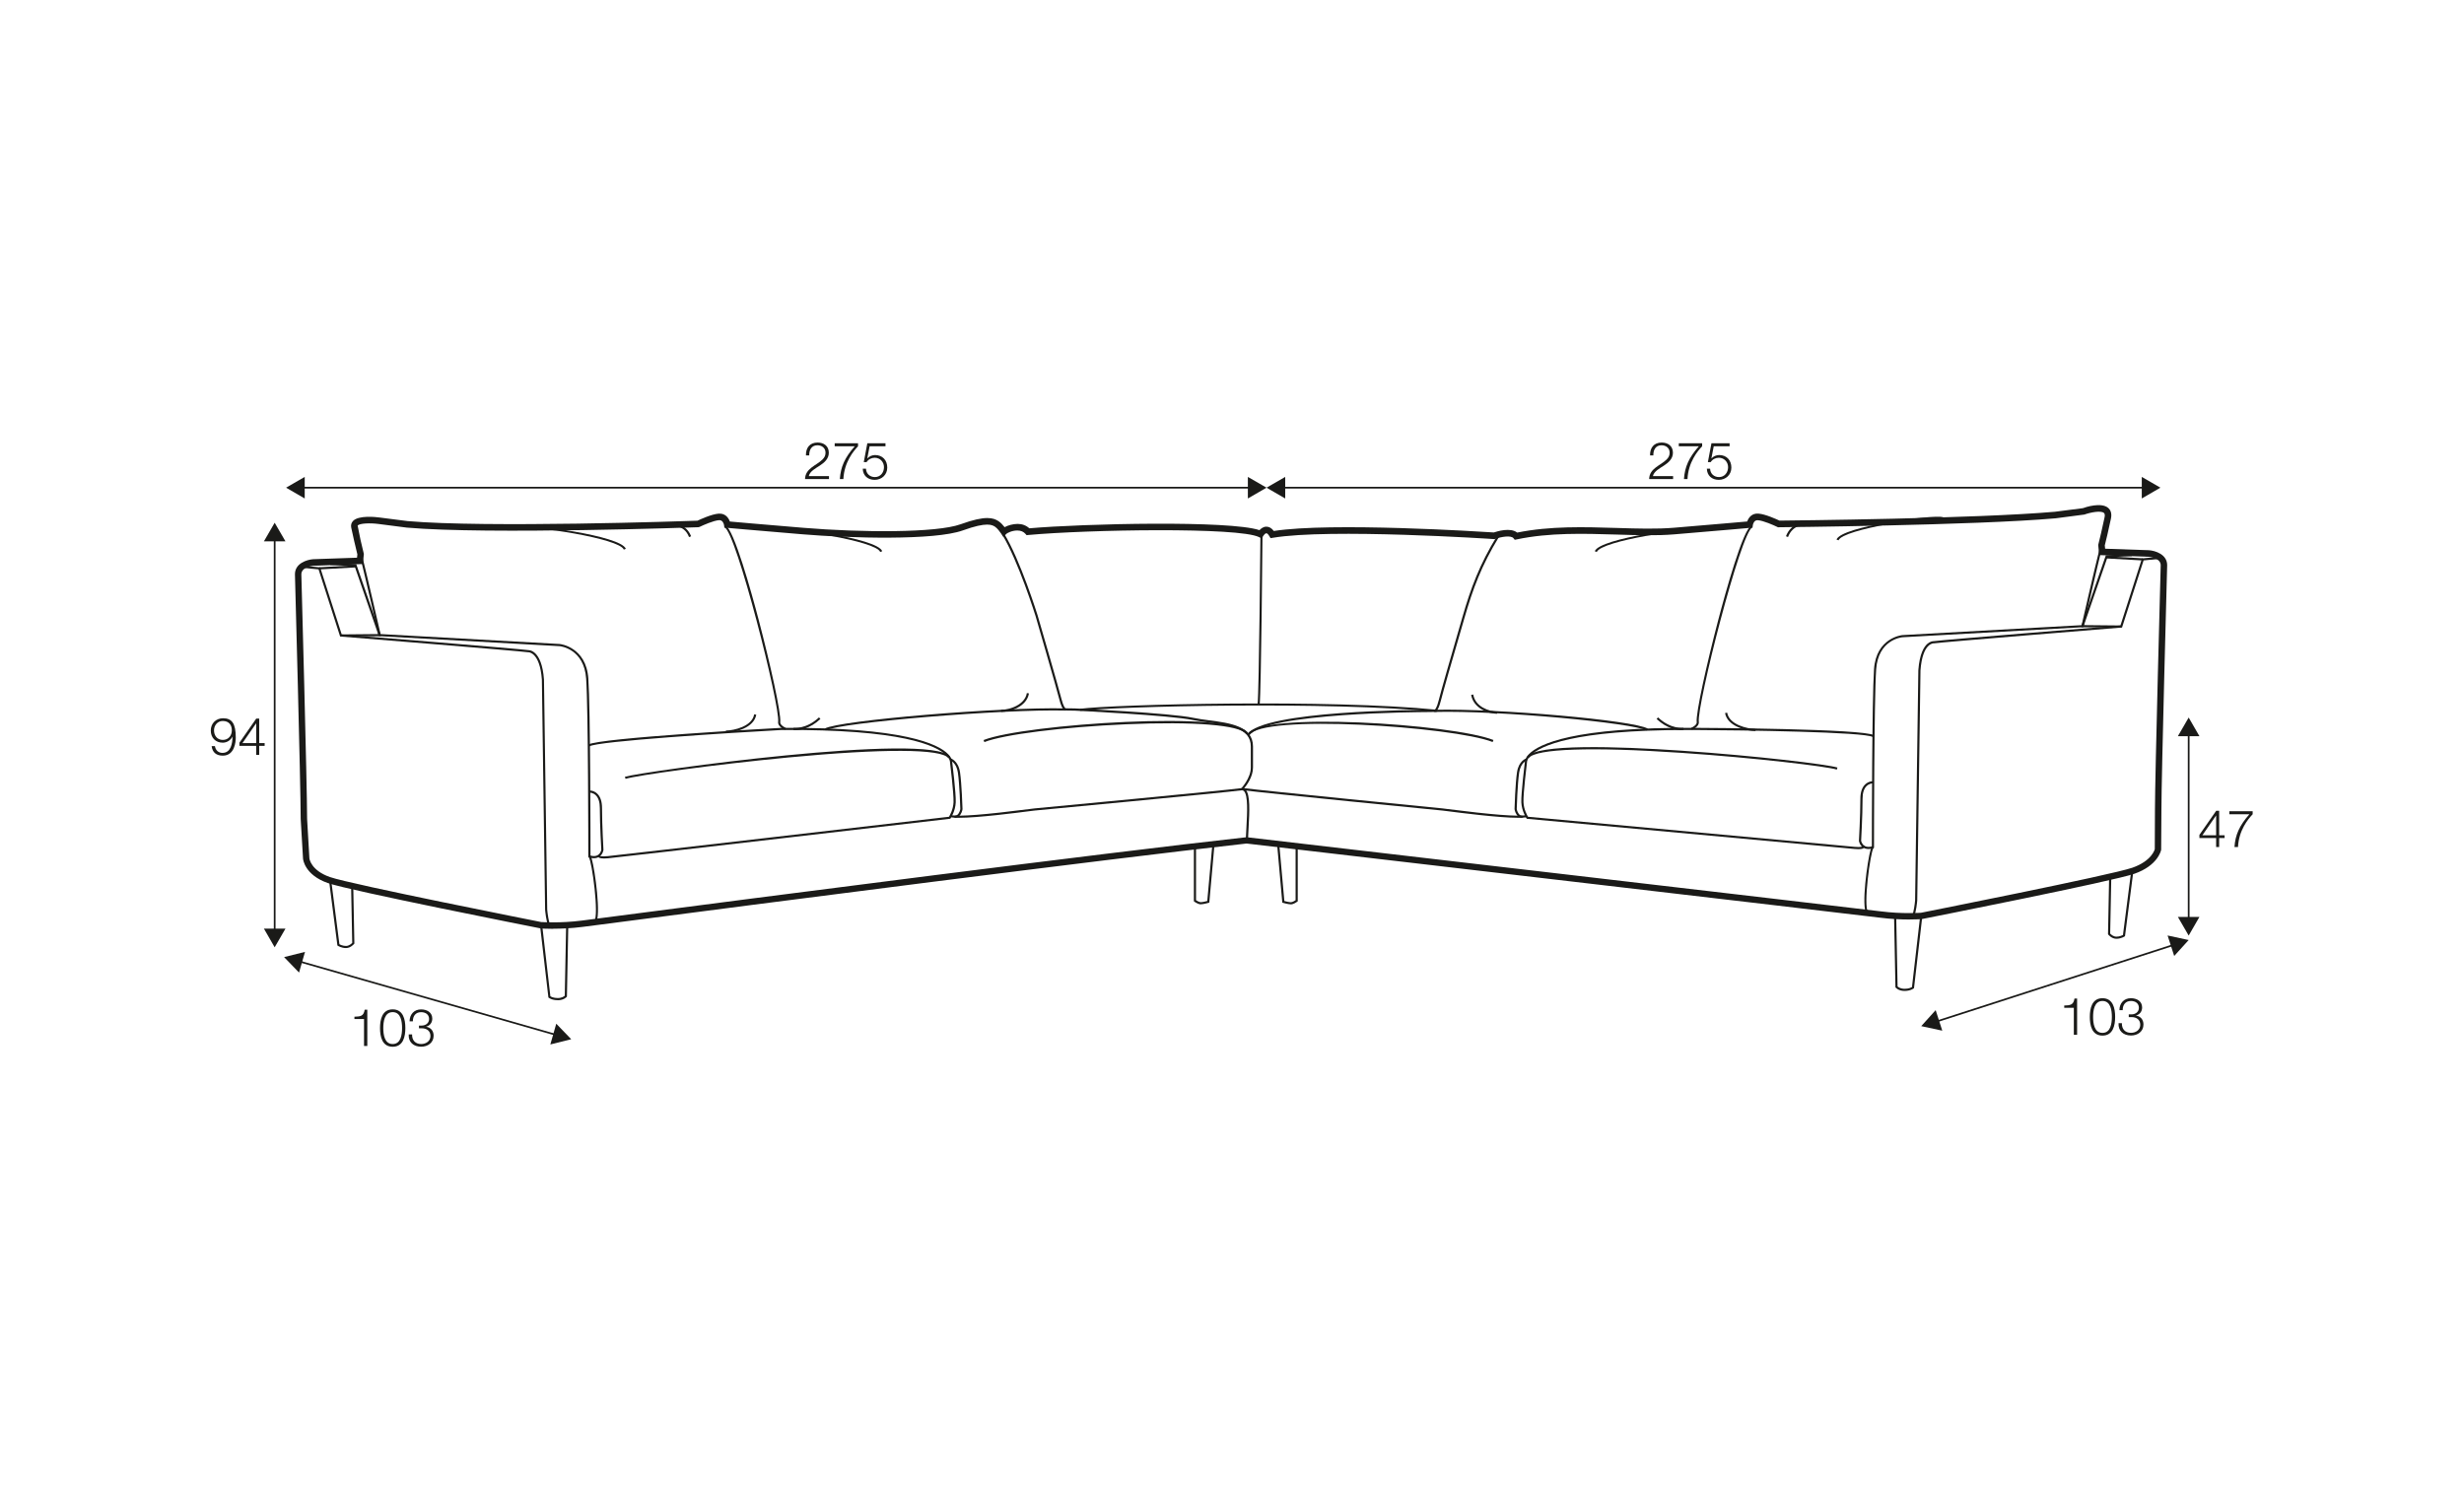 <?xml version="1.0" encoding="UTF-8"?>
<svg xmlns="http://www.w3.org/2000/svg" id="_org_200_280_Q" viewBox="0 0 570 345">
  <defs>
    <style>.cls-1{fill:#1a1a18;}</style>
  </defs>
  <g>
    <path class="cls-1" d="M477.53,232.64c1.32-.05,2.13-.07,2.36-1.62h.61v8.39h-.76v-6.24h-2.22v-.54Z"></path>
    <path class="cls-1" d="M489.3,235.27c0,1.97-.48,4.33-2.93,4.33s-2.93-2.36-2.93-4.32,.48-4.33,2.93-4.33,2.93,2.36,2.93,4.32Zm-5.1,0c0,1.46,.25,3.7,2.17,3.7s2.17-2.23,2.17-3.7-.25-3.68-2.17-3.68-2.17,2.23-2.17,3.68Z"></path>
    <path class="cls-1" d="M490.86,236.74c-.05,1.33,.74,2.22,2.1,2.22,1.1,0,2.15-.66,2.15-1.86s-.9-1.78-2.02-1.78h-.64v-.63h.64c.78,.01,1.7-.47,1.7-1.52s-.83-1.58-1.83-1.58c-1.26,0-1.93,.88-1.91,2.12h-.76c.01-1.58,1.02-2.76,2.65-2.76,1.32,0,2.6,.65,2.6,2.13,0,.91-.52,1.64-1.42,1.86v.02c1.09,.18,1.73,.97,1.73,2.07,0,1.64-1.34,2.55-2.89,2.55-1.74,0-2.99-1.05-2.87-2.85h.76Z"></path>
  </g>
  <g>
    <path class="cls-1" d="M191.76,110.84h-5.53c.06-2.49,2.61-3.11,4.04-4.53,.46-.47,.7-.91,.7-1.58,0-1.09-.86-1.71-1.88-1.71-1.38,0-1.92,1.1-1.89,2.34h-.76c-.04-1.73,.86-2.97,2.69-2.97,1.46,0,2.6,.8,2.6,2.36,0,1.4-1.02,2.28-2.11,2.99-.82,.55-2.31,1.3-2.52,2.42h4.67v.7Z"></path>
    <path class="cls-1" d="M193.09,102.55h5.4v.7c-1.04,1.09-3.2,3.68-3.39,7.59h-.82c.2-2.84,1.13-4.94,3.45-7.59h-4.64v-.7Z"></path>
    <path class="cls-1" d="M200.33,108.44c.04,1.16,.91,1.94,2.06,1.94,1.3,0,2.1-1.07,2.1-2.29s-.9-2.18-2.15-2.18c-.74,0-1.46,.36-1.87,1h-.65l.82-4.35h4.2v.7h-3.67l-.54,2.78,.02,.02c.42-.49,1.13-.78,1.78-.78,1.73,0,2.82,1.21,2.82,2.9s-1.31,2.84-2.91,2.84-2.72-.98-2.76-2.58h.76Z"></path>
  </g>
  <g>
    <path class="cls-1" d="M387.03,110.84h-5.53c.06-2.49,2.61-3.11,4.04-4.53,.46-.47,.7-.91,.7-1.58,0-1.09-.86-1.71-1.88-1.71-1.38,0-1.92,1.1-1.89,2.34h-.76c-.04-1.73,.86-2.97,2.69-2.97,1.46,0,2.6,.8,2.6,2.36,0,1.4-1.02,2.28-2.11,2.99-.82,.55-2.31,1.3-2.52,2.42h4.67v.7Z"></path>
    <path class="cls-1" d="M388.36,102.55h5.4v.7c-1.04,1.09-3.2,3.68-3.39,7.59h-.82c.2-2.84,1.13-4.94,3.45-7.59h-4.64v-.7Z"></path>
    <path class="cls-1" d="M395.6,108.44c.04,1.16,.91,1.94,2.06,1.94,1.3,0,2.1-1.07,2.1-2.29s-.9-2.18-2.15-2.18c-.74,0-1.46,.36-1.87,1h-.65l.82-4.35h4.2v.7h-3.67l-.54,2.78,.02,.02c.42-.49,1.13-.78,1.78-.78,1.73,0,2.82,1.21,2.82,2.9s-1.31,2.84-2.91,2.84-2.72-.98-2.76-2.58h.76Z"></path>
  </g>
  <g>
    <path class="cls-1" d="M508.79,193.16l3.89-5.58h.68v5.67h1.26v.64h-1.26v2.09h-.7v-2.09h-3.87v-.73Zm3.87,.1v-4.57h-.02l-3.17,4.57h3.19Z"></path>
    <path class="cls-1" d="M515.71,187.69h5.4v.7c-1.04,1.09-3.2,3.68-3.39,7.59h-.82c.2-2.84,1.13-4.94,3.45-7.59h-4.64v-.7Z"></path>
  </g>
  <g>
    <rect class="cls-1" x="63.34" y="124.52" width=".4" height="91.06"></rect>
    <polygon class="cls-1" points="66.04 214.85 63.54 219.17 61.05 214.85 66.04 214.85"></polygon>
    <polygon class="cls-1" points="66.04 125.25 63.54 120.94 61.05 125.25 66.04 125.25"></polygon>
  </g>
  <g>
    <rect class="cls-1" x="506.11" y="169.6" width=".4" height="43.27"></rect>
    <polygon class="cls-1" points="508.8 212.14 506.31 216.46 503.81 212.14 508.8 212.14"></polygon>
    <polygon class="cls-1" points="508.8 170.33 506.31 166.01 503.81 170.33 508.8 170.33"></polygon>
  </g>
  <g>
    <rect class="cls-1" x="69.76" y="112.63" width="219.64" height=".4"></rect>
    <polygon class="cls-1" points="70.49 115.33 66.18 112.83 70.49 110.34 70.49 115.33"></polygon>
    <polygon class="cls-1" points="288.67 115.33 292.99 112.83 288.67 110.34 288.67 115.33"></polygon>
  </g>
  <g>
    <rect class="cls-1" x="296.58" y="112.63" width="199.61" height=".4"></rect>
    <polygon class="cls-1" points="297.31 115.33 292.99 112.83 297.31 110.34 297.31 115.33"></polygon>
    <polygon class="cls-1" points="495.46 115.33 499.77 112.83 495.46 110.34 495.46 115.33"></polygon>
  </g>
  <g>
    <path class="cls-1" d="M49.72,172.63c.13,.92,.78,1.56,1.75,1.56,1.96,0,2.31-2.23,2.31-3.75h-.02c-.4,.83-1.28,1.39-2.23,1.39-1.68,0-2.77-1.16-2.77-2.81s1.19-2.84,2.84-2.84c2.04,0,2.94,1.19,2.94,4.46,0,1-.25,4.19-3,4.19-1.48,0-2.4-.73-2.58-2.2h.76Zm3.91-3.66c0-1.19-.63-2.16-2.1-2.16-1.2,0-2.02,1-2.02,2.16,0,1.22,.74,2.22,2.03,2.22s2.09-.98,2.09-2.22Z"></path>
    <path class="cls-1" d="M55.39,171.83l3.89-5.58h.68v5.67h1.26v.64h-1.26v2.09h-.7v-2.09h-3.88v-.73Zm3.88,.1v-4.57h-.02l-3.17,4.57h3.19Z"></path>
  </g>
  <g>
    <rect class="cls-1" x="446.46" y="227.25" width="57.82" height=".4" transform="translate(-46.9 157.16) rotate(-17.9)"></rect>
    <polygon class="cls-1" points="449.31 238.46 444.44 237.41 447.78 233.71 449.31 238.46"></polygon>
    <polygon class="cls-1" points="502.96 221.18 506.31 217.49 501.43 216.44 502.96 221.18"></polygon>
  </g>
  <g>
    <path class="cls-1" d="M82,235.23c1.32-.05,2.13-.07,2.36-1.62h.61v8.39h-.76v-6.24h-2.22v-.54Z"></path>
    <path class="cls-1" d="M93.77,237.85c0,1.97-.48,4.33-2.93,4.33s-2.93-2.36-2.93-4.32,.48-4.33,2.93-4.33,2.93,2.36,2.93,4.32Zm-5.1,0c0,1.46,.25,3.7,2.17,3.7s2.17-2.23,2.17-3.7-.25-3.68-2.17-3.68-2.17,2.23-2.17,3.68Z"></path>
    <path class="cls-1" d="M95.33,239.33c-.05,1.33,.74,2.22,2.1,2.22,1.1,0,2.15-.66,2.15-1.86s-.9-1.78-2.02-1.78h-.64v-.63h.64c.78,.01,1.7-.47,1.7-1.52s-.83-1.58-1.84-1.58c-1.26,0-1.93,.88-1.91,2.12h-.76c.01-1.58,1.02-2.76,2.65-2.76,1.32,0,2.6,.65,2.6,2.13,0,.91-.52,1.64-1.42,1.86v.02c1.09,.18,1.73,.97,1.73,2.07,0,1.64-1.34,2.55-2.89,2.55-1.74,0-2.99-1.05-2.87-2.85h.76Z"></path>
  </g>
  <g>
    <polygon class="cls-1" points="128.64 239.64 69.11 222.61 69.22 222.23 128.75 239.26 128.64 239.64"></polygon>
    <polygon class="cls-1" points="69.18 225.02 65.72 221.44 70.56 220.23 69.18 225.02"></polygon>
    <polygon class="cls-1" points="127.31 241.65 132.14 240.44 128.68 236.85 127.31 241.65"></polygon>
  </g>
  <path class="cls-1" d="M440.59,229.27c-1.42,0-2.04-.75-2.07-.78l-.05-.07v-.09s-.31-16.06-.31-16.06h.5s.31,15.96,.31,15.96c.16,.15,.67,.54,1.63,.54s1.51-.29,1.7-.41l1.9-16.47,.5,.06-1.93,16.68-.08,.06s-.71,.58-2.1,.58Z"></path>
  <path class="cls-1" d="M489.59,217.2c-1.11,0-1.85-.93-1.88-.97l-.06-.07v-.09s.25-12.81,.25-12.81h.5s-.25,12.73-.25,12.73c.17,.19,.72,.72,1.44,.72s1.3-.28,1.52-.4l1.86-14.44,.5,.06-1.89,14.67-.09,.06s-.83,.54-1.89,.54Z"></path>
  <path class="cls-1" d="M137.4,198.57c-.35,0-.73-.06-1.13-.19l.15-.48c.79,.25,1.43,.22,1.9-.07,.65-.41,.78-1.22,.78-1.23,0,0-.34-5.67-.34-9.63,0-1.38-.32-2.39-.96-3-.65-.62-1.42-.58-1.44-.59l-.03-.5s.99-.05,1.81,.72c.75,.7,1.13,1.83,1.13,3.37,0,3.95,.33,9.6,.33,9.65,0,.09-.16,1.09-1.01,1.62-.34,.21-.73,.32-1.18,.32Z"></path>
  <path class="cls-1" d="M139.69,198.62c-.96,0-1.21-.2-1.31-.39-.09-.18-.04-.38,.06-.49l.39,.32-.19-.16,.2,.15s.11,.08,.83,.08c.23,0,.53-.01,.91-.05,2.42-.21,75.52-8.71,78.95-9.11,.22-.36,.98-1.73,1.05-3.36,.08-1.96-.82-9.3-.83-9.38,0-.04,0-.62-.83-1.45-2.28-2.29-10.29-6.09-38.19-5.88-11.75,.64-42.66,2.58-44.35,3.78l-.29-.41c2.16-1.53,42.89-3.78,44.63-3.87,28.3-.19,36.35,3.73,38.63,6.1,.91,.95,.91,1.64,.91,1.71,.04,.26,.92,7.42,.83,9.42-.08,2.05-1.15,3.65-1.2,3.71l-.06,.1h-.11c-.77,.1-76.61,8.92-79.08,9.14-.37,.03-.67,.05-.92,.05Z"></path>
  <path class="cls-1" d="M181.61,168.87c-.18-.08-1.74-.77-1.6-1.84,.47-3.82-9.71-43.9-12.4-45.02l.19-.46c1.98,.82,6.06,15.6,7.72,21.91,2.64,10.05,5.23,21.64,4.98,23.64-.07,.59,.92,1.15,1.3,1.32l-.2,.46Z"></path>
  <path class="cls-1" d="M221.81,189.21c-.83,0-1.51-.04-1.97-.13l.1-.49c1.88,.38,8.03-.1,18.3-1.42,.84-.11,1-.13,1.04-.13,.2-.01,43.89-4.15,47.99-4.7l.07,.5c-3.71,.5-47.93,4.7-48.06,4.7-.05,0-.41,.05-.98,.12-3.24,.42-12.05,1.55-16.49,1.55Z"></path>
  <path class="cls-1" d="M221,189.2c-.07,0-.15,0-.22-.02l.09-.49c.21,.04,.41-.02,.6-.17,.44-.36,.68-1.15,.68-1.35,0-.28-.18-5.81-.56-8.41-.34-2.35-1.75-2.8-1.81-2.82l.14-.48c.07,.02,1.77,.54,2.17,3.23,.38,2.62,.57,8.2,.57,8.48s-.26,1.24-.86,1.73c-.24,.2-.51,.3-.79,.3Z"></path>
  <path class="cls-1" d="M191.04,168.99l-.25-.43c3.25-1.9,40.77-5.03,55.75-4.66v.5c-14.54-.38-52.38,2.77-55.5,4.59Z"></path>
  <path class="cls-1" d="M129.03,231.41c-1.39,0-2.07-.55-2.1-.58l-.08-.06v-.1s-1.93-16.58-1.93-16.58l.5-.06,1.9,16.47c.19,.12,.75,.41,1.7,.41s1.47-.39,1.63-.54l.31-15.96h.5s-.31,16.16-.31,16.16l-.05,.07s-.65,.78-2.07,.78Z"></path>
  <path class="cls-1" d="M80.03,219.35c-1.06,0-1.86-.52-1.89-.54l-.09-.06-1.89-14.67,.5-.06,1.86,14.44c.22,.12,.8,.4,1.52,.4s1.27-.53,1.44-.72l-.25-12.72h.5s.25,12.89,.25,12.89l-.06,.07s-.78,.97-1.88,.97Z"></path>
  <path class="cls-1" d="M144.71,180.2l-.15-.48c3.81-1.2,70.8-10.48,75.2-4.64l-.4,.3c-1.63-2.16-15.11-2.21-36.99-.13-17.35,1.65-35.2,4.17-37.66,4.95Z"></path>
  <path class="cls-1" d="M227.71,171.68l-.18-.46c9.44-3.73,57.86-6.9,61.15-1.65l-.42,.27c-1.31-2.08-11.96-2.96-27.8-2.27-14.5,.63-28.27,2.36-32.74,4.12Z"></path>
  <path class="cls-1" d="M288.22,195.15c-.04-.99,.04-2.38,.12-3.85,.18-3.22,.4-7.24-.56-8.25-.14-.14-.29-.21-.48-.21h-.58l.4-.42s2.23-2.36,2.23-4.82v-4.88c0-4.29-4.91-4.92-9.65-5.54-1.34-.17-2.61-.34-3.75-.59-5.17-1.11-27.13-2.16-27.35-2.17l-2.05-.03c-.07,0-.17,0-.29-.06-.44-.23-.85-1.09-1.22-2.57-.66-2.63-5.43-19.05-5.48-19.22-.04-.12-3.98-12.75-7.75-18.91l.43-.26c3.81,6.21,7.76,18.9,7.8,19.02,.05,.17,4.83,16.6,5.49,19.24,.48,1.9,.88,2.2,.96,2.24l2.13,.03c.23,.01,22.23,1.06,27.44,2.18,1.13,.24,2.38,.41,3.71,.58,4.73,.62,10.09,1.32,10.09,6.04v4.88c0,2.13-1.45,4.09-2.08,4.84,.13,.06,.26,.15,.37,.27,1.11,1.17,.89,5.13,.7,8.63-.08,1.46-.16,2.84-.12,3.8l-.5,.02Z"></path>
  <path class="cls-1" d="M291.39,163.02l-.47-.05c.35-3.13,.65-39.09,.66-39.46h.48c-.01,1.49-.31,36.35-.66,39.51Z"></path>
  <path class="cls-1" d="M332.46,164.69c-24.66-2.49-74.81-1.26-82.59-.23l-.06-.47c7.8-1.03,58.02-2.27,82.7,.23l-.05,.47Z"></path>
  <path class="cls-1" d="M184.01,168.92c-.29,0-.46-.02-.49-.03l.07-.49s2.9,.37,5.86-2.42l.34,.36c-2.44,2.3-4.8,2.58-5.79,2.58Z"></path>
  <path class="cls-1" d="M231.59,164.72v-.5c2.21-.03,5.52-1.25,5.95-3.87l.49,.08c-.51,3.06-4.22,4.25-6.45,4.29Z"></path>
  <path class="cls-1" d="M167.91,169.53v-.5c1.93-.03,6.09-.98,6.55-3.76l.49,.08c-.51,3.08-4.97,4.14-7.04,4.17Z"></path>
  <path class="cls-1" d="M159.39,124.25c-1.16-3.08-4.3-2.72-6.07-2.23l-.13-.48c3.29-.91,5.72,.01,6.68,2.54l-.47,.18Z"></path>
  <path class="cls-1" d="M144.31,127.16c-.97-2.58-21.24-5.65-24.03-4.89l-.13-.48c2.23-.62,23.47,2.1,24.63,5.19l-.47,.18Z"></path>
  <path class="cls-1" d="M203.62,127.71c-.97-2.58-21.25-5.66-24.03-4.89l-.13-.48c2.23-.62,23.47,2.1,24.63,5.19l-.47,.18Z"></path>
  <path class="cls-1" d="M432.21,196.43c-.45,0-.85-.11-1.18-.32-.85-.53-1-1.53-1-1.57,0-.11,.33-5.76,.33-9.7,0-1.53,.38-2.67,1.13-3.37,.82-.77,1.77-.72,1.81-.72l-.03,.5s-.79-.03-1.44,.59c-.64,.6-.96,1.61-.96,3,0,3.94-.33,9.56-.33,9.68h0s.14,.78,.78,1.18c.47,.29,1.11,.32,1.9,.07l.15,.48c-.41,.13-.79,.19-1.13,.19Z"></path>
  <path class="cls-1" d="M429.92,196.47c-.25,0-.56-.01-.92-.05-2.47-.22-74.95-6.91-75.68-6.97h-.12s-.07-.11-.07-.11c-.05-.07-1.11-1.67-1.2-3.71-.08-2,.8-9.15,.83-9.46,0-.03,0-.73,.91-1.67,2.28-2.37,10.35-6.32,38.62-6.1,1.59,0,39.08,.19,41.24,1.72l-.29,.41c-1.69-1.19-30.14-1.58-40.96-1.63-.73,0-1.46,0-2.16,0-26.17,0-33.81,3.66-36.03,5.89-.83,.83-.83,1.41-.83,1.41-.01,.11-.92,7.46-.83,9.41,.07,1.63,.82,2.99,1.05,3.36,3.4,.31,73.13,6.75,75.56,6.96,1.53,.13,1.75-.08,1.75-.09l.14-.05,.25-.2c.1,.12,.15,.31,.05,.49-.1,.19-.35,.39-1.31,.39Z"></path>
  <path class="cls-1" d="M391.4,168.87l-.2-.46c.39-.17,1.38-.73,1.3-1.32-.25-2,2.34-13.59,4.98-23.64,1.66-6.31,5.74-21.09,7.72-21.91l.19,.46c-2.7,1.12-12.88,41.2-12.4,45.03,.13,1.07-1.43,1.76-1.6,1.84Z"></path>
  <path class="cls-1" d="M351.2,189.21c-4.44,0-13.25-1.13-16.49-1.55-.57-.07-.93-.12-.99-.12-.1,0-41.82-4.13-46.09-4.7l.07-.5c4.21,.56,45.85,4.69,46.04,4.7h0s.2,.02,1.04,.13c10.27,1.32,16.43,1.8,18.3,1.42l.1,.49c-.46,.09-1.14,.13-1.97,.13Z"></path>
  <path class="cls-1" d="M352.01,189.2c-.28,0-.55-.1-.79-.3-.59-.5-.86-1.45-.86-1.73s.18-5.86,.57-8.48c.39-2.69,2.1-3.21,2.17-3.23l.14,.48c-.06,.02-1.47,.47-1.81,2.82-.38,2.6-.56,8.13-.56,8.41,0,.2,.24,.98,.68,1.35,.19,.16,.39,.21,.6,.17l.09,.49c-.07,.01-.15,.02-.22,.02Z"></path>
  <path class="cls-1" d="M380.95,169.02c-2.96-1.73-33.8-4.68-49.11-4.3v-.5c14.63-.35,46.02,2.41,49.36,4.36l-.25,.43Z"></path>
  <path class="cls-1" d="M298.6,209.23c-.61,0-1.75-.33-1.8-.34l-.16-.05-.02-.17-1.18-13.25,.5-.04,1.17,13.08c.33,.09,1.08,.28,1.5,.28,.35,0,.85-.29,1.1-.46v-12.62h.5v12.87l-.1,.08c-.09,.06-.85,.63-1.5,.63Z"></path>
  <path class="cls-1" d="M277.78,209.23c-.65,0-1.42-.57-1.5-.63l-.1-.08v-12.87h.5v12.62c.25,.17,.75,.46,1.1,.46,.42,0,1.17-.19,1.5-.28l1.17-13.08,.5,.04-1.2,13.42-.16,.05s-1.19,.34-1.8,.34Z"></path>
  <path class="cls-1" d="M424.91,178.05c-2.29-.72-18.75-2.71-35.96-3.87-20.79-1.41-33.66-.97-35.3,1.2l-.4-.3c2.26-3,20.68-2.42,35.73-1.4,17.24,1.17,33.77,3.17,36.08,3.9l-.15,.48Z"></path>
  <path class="cls-1" d="M345.3,171.68c-9.07-3.58-53.86-6.59-56.32-1.53l-.45-.22c2.62-5.39,47.49-2.45,56.95,1.28l-.18,.46Z"></path>
  <path class="cls-1" d="M288.97,170.18l-.42-.28c3.69-5.53,39.66-5.65,41.19-5.65l2.13-.03c.08-.04,.49-.34,.96-2.24,.57-2.29,2.69-9.59,4.55-16.02l.93-3.21c1.93-6.68,3.95-12.15,8.02-18.78l.43,.26c-4.04,6.58-6.04,12.02-7.96,18.66l-.93,3.21c-1.87,6.43-3.98,13.72-4.55,16-.37,1.48-.78,2.34-1.22,2.57-.12,.06-.23,.07-.29,.05l-2.06,.03c-.37,0-37.24,.12-40.78,5.43Z"></path>
  <path class="cls-1" d="M389.01,168.92c-.99,0-3.35-.28-5.79-2.58l.34-.36c2.96,2.79,5.84,2.42,5.86,2.42l.07,.49s-.2,.03-.49,.03Z"></path>
  <path class="cls-1" d="M346.34,165.14c-2.57-.04-5.55-1.58-6.02-4.37l.49-.08c.47,2.83,3.64,3.92,5.53,3.95v.5Z"></path>
  <path class="cls-1" d="M406.1,169.14c-2.08-.03-6.53-1.09-7.04-4.17l.49-.08c.46,2.77,4.62,3.73,6.56,3.76v.5Z"></path>
  <path class="cls-1" d="M413.62,124.25l-.47-.18c1.19-3.16,4.23-3.55,6.68-2.88l-.13,.48c-2.24-.62-5-.27-6.07,2.57Z"></path>
  <path class="cls-1" d="M425.31,125.01l-.47-.18c1.17-3.09,22.4-5.81,24.63-5.19l-.13,.48c-2.77-.78-23.06,2.3-24.03,4.89Z"></path>
  <path class="cls-1" d="M369.39,127.71l-.47-.18c1.17-3.09,22.4-5.81,24.63-5.19l-.13,.48c-2.78-.77-23.06,2.3-24.03,4.89Z"></path>
  <path class="cls-1" d="M126.88,214.27c-.52-.87-.77-3.66-.78-3.77l-.75-53.27c-.47-6.36-3.07-6.33-3.1-6.31-1.77-.28-42.98-3.61-43.4-3.64h-.17s-.05-.17-.05-.17l-4.94-15.38-4.45-.41,.04-.5,4.78,.44,4.99,15.53c3.27,.26,41.52,3.36,43.22,3.63,.07,.01,3.06-.13,3.57,6.79l.75,53.26c.07,.75,.33,2.9,.71,3.54l-.43,.26Z"></path>
  <path class="cls-1" d="M137.84,213.53l-.39-.32c1.18-1.45-.52-13.89-1.23-14.85l-.13-.04v-.18c0-1.39,0-34.07-.5-41.15-.48-6.86-5.91-7.47-6.14-7.49l-41.81-2.32-5.6-16.17-5.64-.29,.03-.5,5.98,.31,.06,.16,5.55,16.01,41.48,2.3c.07,0,6.09,.66,6.6,7.96,.49,6.96,.5,38.54,.5,41.07,.09,.11,.19,.32,.3,.72,.75,2.55,2.2,13.25,.94,14.79Zm-1.63-15.19h0Z"></path>
  <path class="cls-1" d="M78.87,147.28v-.5s8.65-.08,8.65-.08c-.44-1.94-2.91-12.69-4.33-18.43l.48-.12c1.56,6.29,4.38,18.62,4.41,18.74l.07,.3-9.27,.09Z"></path>
  <rect class="cls-1" x="73.87" y="131.01" width="8.48" height=".5" transform="translate(-7.05 4.46) rotate(-3.13)"></rect>
  <path class="cls-1" d="M442.74,212.12l-.43-.26c.38-.64,.65-2.79,.71-3.56l.75-53.23c.28-3.83,1.32-5.46,2.14-6.15,.66-.56,1.26-.58,1.42-.58,2.03-.29,39.94-3.36,43.19-3.62l4.99-15.53,4.78-.44,.04,.5-4.45,.41-4.99,15.54h-.17c-.42,.05-41.63,3.38-43.35,3.65h-.03s-.03,0-.03,0c-.03,0-2.57-.12-3.04,6.25l-.75,53.24c-.01,.14-.26,2.92-.79,3.79Z"></path>
  <path class="cls-1" d="M431.78,211.39c-1.26-1.54,.2-12.24,.94-14.79,.12-.39,.21-.6,.3-.71,0-2.53,.02-34.11,.5-41.07,.51-7.3,6.48-7.87,6.54-7.88l41.49-2.3,5.6-16.17,5.98-.31,.03,.5-5.64,.29-5.6,16.17h-.17s-41.65,2.32-41.65,2.32c-.22,.02-5.6,.55-6.08,7.41-.49,7.08-.5,39.76-.5,41.15v.18l-.13,.04c-.71,.96-2.41,13.4-1.23,14.85l-.39,.32Zm1.63-15.19h0Z"></path>
  <path class="cls-1" d="M490.7,145.21l-9.27-.09,.07-.3c.03-.12,2.84-12.45,4.41-18.74l.48,.12c-1.42,5.74-3.89,16.49-4.33,18.43l8.65,.08v.5Z"></path>
  <path class="cls-1" d="M128,214.9c-1.7,0-2.79-.08-2.88-.09-1.89-.37-44.28-8.75-49.27-10.5-5.4-1.89-5.74-5.5-5.75-5.65l-.54-9.19c0-7.7-1.32-56.13-1.33-56.61,0-2.52,2.75-3.37,4.2-3.48l10.16-.35,.08-.77c-.56-2.25-.94-3.96-1.42-6.19-.12-.57,.02-1.11,.4-1.52,1.28-1.39,5.33-.93,6.13-.82l6.5,.83c18.17,1.59,64.03,.02,67.07-.09,.65-.31,3.27-1.51,4.88-1.63,1.53-.12,2.29,.94,2.61,1.82,1.63,.15,7.1,.63,16.97,1.45,13.46,1.12,30.8,1.21,36.42-.82,5.85-2.12,7.59-1.47,8.76-.71,.54,.36,1.06,.94,1.41,1.39,.73-.41,1.86-.74,2.98-.76,1.08,0,2.02,.36,2.73,1.02,12.5-1.09,46.35-1.88,53.25,.43,.34-.37,.87-.8,1.57-.81,.66-.01,1.23,.33,1.74,1,13.3-2.06,47.92,.15,50.9,.34,.8-.27,3.85-1.2,5.4,.03,7.66-1.55,15.51-1.3,23.1-1.07,4.71,.15,9.16,.28,13.14-.05,9.87-.82,15.34-1.31,16.97-1.45,.31-.88,1.08-1.95,2.61-1.82,1.6,.12,4.18,1.3,4.86,1.62,3.08-.03,45.57-.46,63.72-2.05l6.47-.83c.57-.22,4.26-1.45,5.87-.04,.44,.39,.9,1.13,.61,2.47-.83,3.79-.87,4-1.42,6.18l.08,.77,10.13,.35c1.48,.11,4.22,.96,4.22,3.46-.01,.51-1.33,48.94-1.33,56.59l-.06,9.25c-.05,.3-.84,3.68-6.18,5.55-4.99,1.75-47.38,10.13-49.19,10.49-.27,.03-4.56,.34-9.74-.33-4.31-.56-145.05-16.98-146.47-17.15-33.95,3.79-109.02,13.48-150.73,18.92l-2.87,.37c-2.63,.34-5.03,.42-6.77,.42Zm-2.68-1.57c.07,0,4.31,.3,9.26-.34l2.87-.37c41.72-5.44,116.8-15.14,150.93-18.92,1.59,.17,142.34,16.59,146.66,17.15,5.02,.65,9.3,.33,9.35,.33,.35-.08,44-8.71,48.89-10.42,4.49-1.57,5.17-4.2,5.19-4.31l.04-9.08c0-7.68,1.32-56.12,1.33-56.61,0-1.71-2.78-1.94-2.81-1.94l-11.42-.39-.23-2.33,.03-.13c.57-2.29,.6-2.43,1.44-6.27,.11-.5,.06-.84-.14-1.02-.69-.61-3.11-.14-4.53,.37l-6.66,.87c-18.84,1.65-63.6,2.06-64.05,2.07h-.18s-.16-.08-.16-.08c-.82-.4-3.21-1.46-4.48-1.55-.94-.08-1.14,1.01-1.16,1.13l-.08,.59-.59,.05s-5.5,.5-17.51,1.5c-4.06,.34-8.55,.2-13.31,.05-7.63-.23-15.53-.48-23.14,1.12l-.45,.09-.29-.36c-.58-.73-2.85-.34-4.21,.15l-.15,.05h-.16c-.38-.04-38.14-2.52-51.18-.3l-.5,.08-.26-.43c-.32-.52-.51-.69-.73-.7-.23,0-.57,.39-.69,.59l-.35,.61-.63-.31c-4.73-2.34-39.58-1.75-53.4-.49l-.38,.04-.25-.29c-.45-.52-1.07-.78-1.86-.79-.02,0-.04,0-.05,0-1.25,0-2.37,.61-2.55,.8l-.65,.71-.53-.8c-.21-.32-.86-1.21-1.38-1.56-.68-.44-1.84-1.21-7.48,.83-6.53,2.36-26.2,1.81-37.06,.9-12-1-17.51-1.5-17.51-1.5l-.59-.05-.08-.59c-.03-.2-.27-1.2-1.16-1.13-1.26,.09-3.66,1.15-4.48,1.55l-.3,.08c-.48,.02-48.62,1.74-67.45,.09l-6.53-.84c-1.94-.26-4.35-.17-4.84,.36,.45,2.44,.84,4.16,1.41,6.45l.03,.13-.23,2.33-11.45,.4s-2.78,.23-2.78,1.96c.01,.47,1.33,48.92,1.33,56.59l.53,9.13c0,.09,.33,2.79,4.75,4.34,4.89,1.71,48.54,10.34,48.98,10.43t0,0Z"></path>
  <rect class="cls-1" x="491.21" y="124.95" width=".5" height="8.48" transform="translate(335.53 612.83) rotate(-86.86)"></rect>
</svg>
